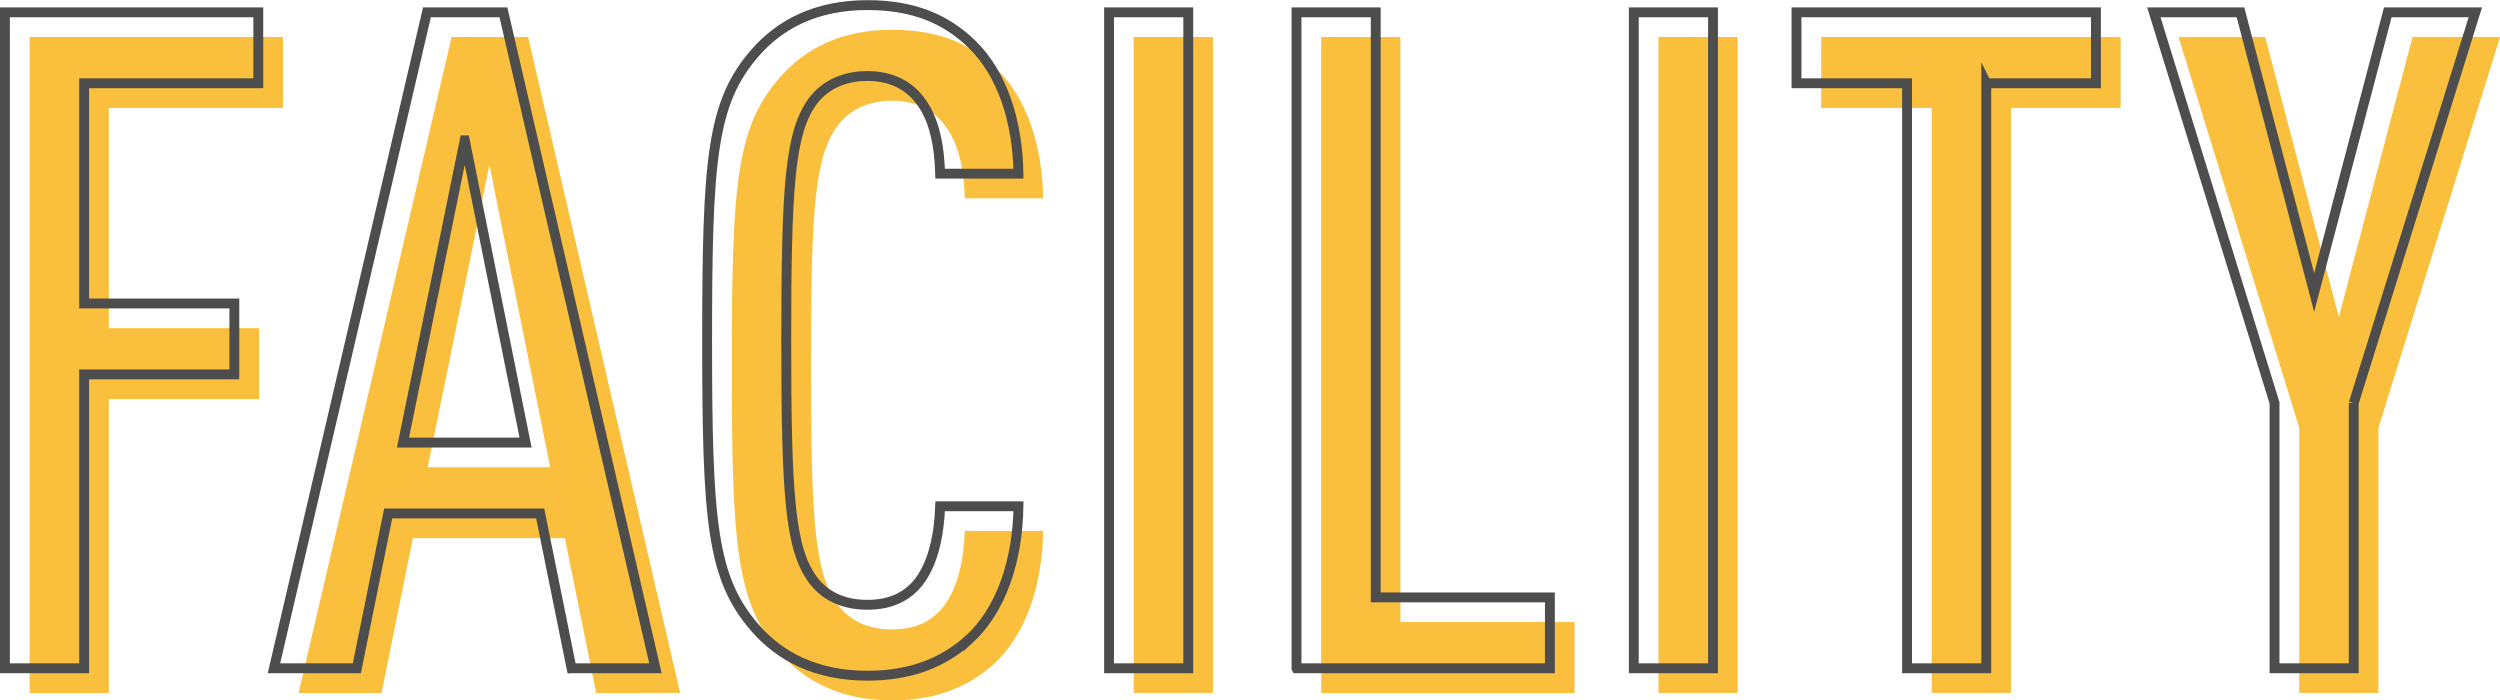 <svg xmlns="http://www.w3.org/2000/svg" viewBox="0 0 303.91 85.14"><path d="M13.23 13.12v26.77h18.26v8.62H13.23v35.73H3.6V4.5h30.8v8.62H13.23Zm59.25 71.12-3.81-18.82H50.19l-3.81 18.82H36.3L54.9 4.5h9.3l18.48 79.74H72.49ZM59.49 20.06l-7.5 36.74h14.9L59.5 20.06Zm61.27 60.71c-3.14 2.8-7.06 4.37-12.32 4.37-6.27 0-10.64-2.35-13.66-5.82-5.26-6.05-5.82-12.88-5.82-34.94s.56-28.9 5.82-34.94c3.02-3.47 7.39-5.82 13.66-5.82 5.6 0 9.52 1.68 12.66 4.7 3.7 3.58 5.6 9.3 5.71 15.79h-9.52c-.11-3.36-.67-6.72-2.58-9.07-1.23-1.57-3.25-2.8-6.27-2.8s-5.26 1.23-6.61 3.02c-2.8 3.81-3.25 10.19-3.25 29.12s.45 25.31 3.25 29.12c1.34 1.79 3.47 3.02 6.61 3.02s5.04-1.23 6.27-2.8c1.79-2.35 2.46-5.82 2.58-9.18h9.52c-.11 6.72-2.13 12.66-6.05 16.24Zm17.06 3.47V4.5h9.63v79.74h-9.63Zm22.79 0V4.5h9.63v71.12h21.17v8.62h-30.8Zm41 0V4.5h9.63v79.74h-9.63Zm42.85-71.12v71.12h-9.63V13.12h-13.44V4.5h36.4v8.62h-13.33Zm44.67 38.86v32.26h-9.63V51.98L264.83 4.49h10.53l8.96 34.05 8.96-34.05h10.64l-14.78 47.49Z" style="fill:#f9bf3d"/><path d="M10.23 10.12v26.77h18.26v8.62H10.23v35.73H.6V1.5h30.8v8.62H10.23Zm59.25 71.12-3.81-18.82H47.19l-3.81 18.82H33.3L51.9 1.5h9.3l18.48 79.74H69.49ZM56.49 17.06l-7.5 36.74h14.9L56.5 17.06Zm61.27 60.71c-3.14 2.8-7.06 4.37-12.32 4.37-6.27 0-10.64-2.35-13.66-5.82-5.26-6.05-5.82-12.88-5.82-34.94s.56-28.9 5.82-34.94C94.8 2.97 99.17.62 105.44.62c5.6 0 9.52 1.68 12.66 4.7 3.7 3.58 5.6 9.3 5.71 15.79h-9.52c-.11-3.36-.67-6.72-2.58-9.07-1.23-1.57-3.25-2.8-6.27-2.8s-5.26 1.23-6.61 3.02c-2.8 3.81-3.25 10.19-3.25 29.12s.45 25.31 3.25 29.12c1.34 1.79 3.47 3.02 6.61 3.02s5.04-1.23 6.27-2.8c1.79-2.35 2.46-5.82 2.58-9.18h9.52c-.11 6.72-2.13 12.66-6.05 16.24Zm17.06 3.47V1.5h9.63v79.74h-9.63Zm22.79 0V1.5h9.63v71.12h21.17v8.62h-30.8Zm41 0V1.5h9.63v79.74h-9.63Zm42.85-71.12v71.12h-9.63V10.12h-13.44V1.5h36.4v8.62h-13.33Zm44.67 38.86v32.26h-9.63V48.98L261.83 1.5h10.53l8.96 34.05 8.95-34.05h10.64l-14.78 47.49Z" style="fill:none;stroke:#4d4d4d;stroke-miterlimit:10;stroke-width:1.2px"/></svg>